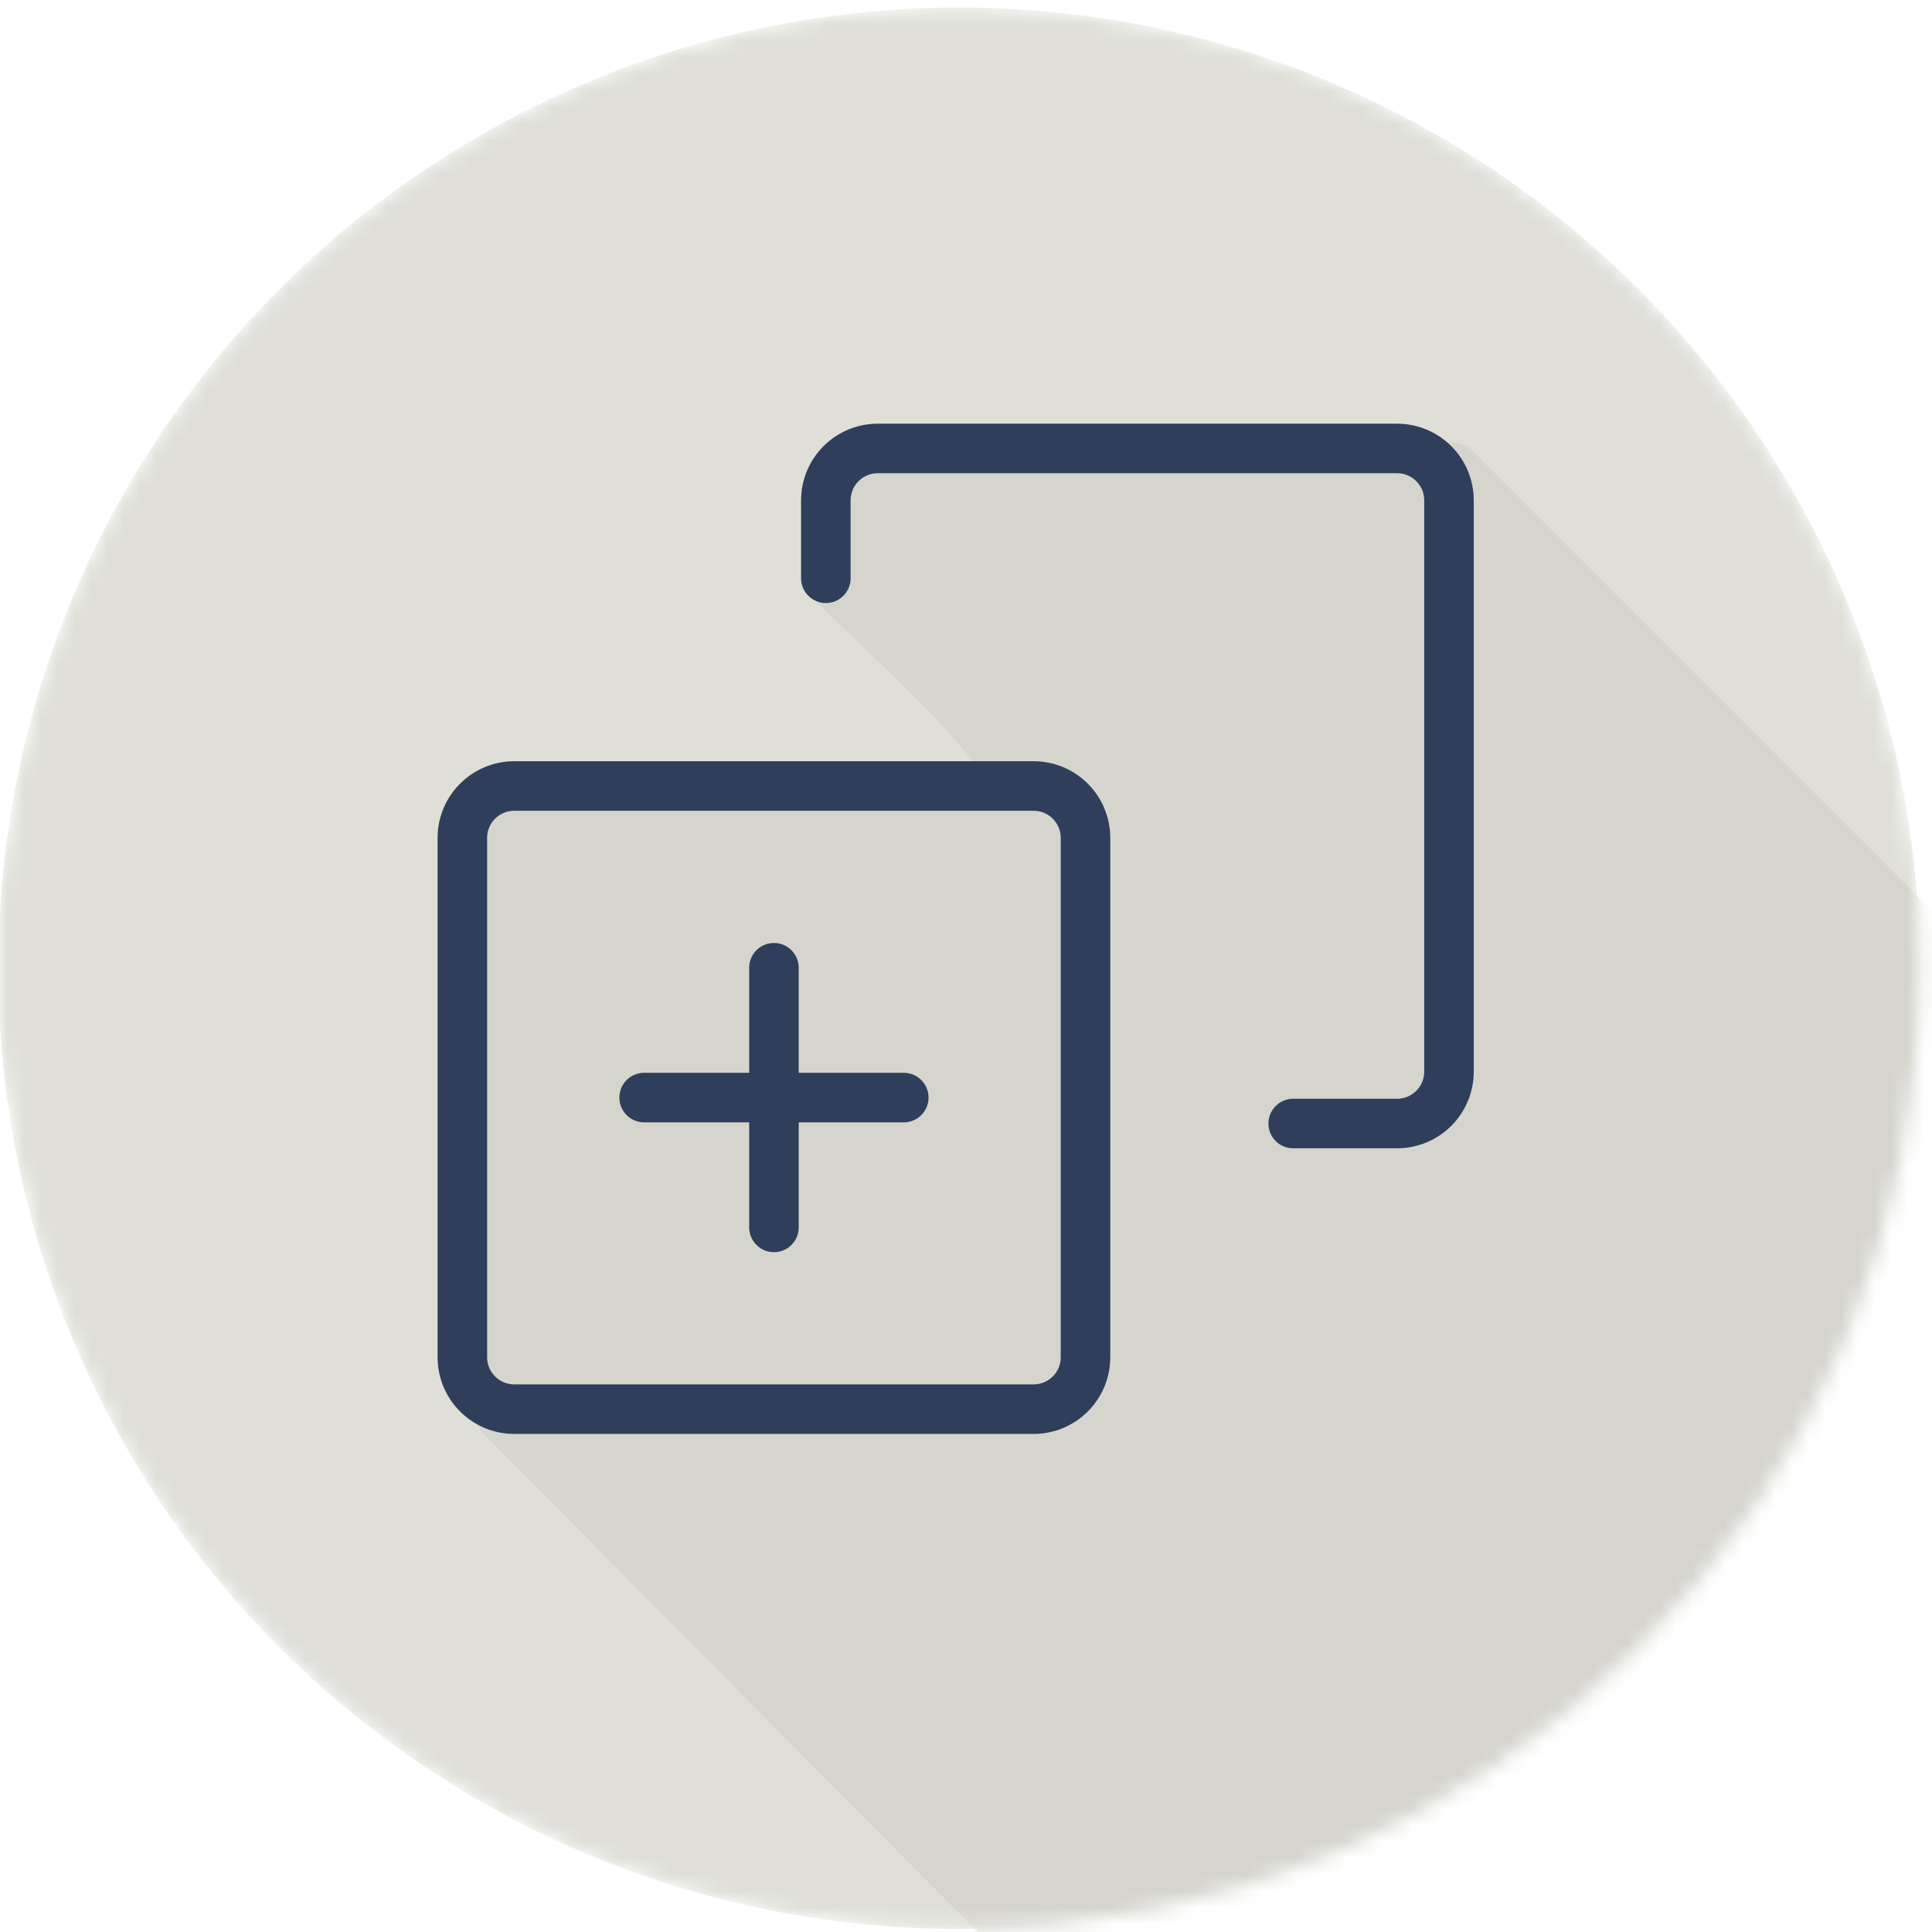 <?xml version="1.0" encoding="UTF-8"?> <svg xmlns="http://www.w3.org/2000/svg" width="117" height="117" viewBox="0 0 117 117" fill="none"><g clip-path="url(#clip0_6358_134388)"><mask id="mask0_6358_134388" style="mask-type:alpha" maskUnits="userSpaceOnUse" x="-1" y="0" width="118" height="117"><circle cx="58.075" cy="58.637" r="58.18" fill="#2F3E5A"></circle></mask><g mask="url(#mask0_6358_134388)"><circle cx="58.075" cy="58.637" r="58.18" fill="#DFDFD8"></circle><path d="M88.866 27L200.941 139.075L127.885 133.346L84.004 142L29.133 86.68C26.503 82.5 29.136 64 29.132 48.5C31.782 48.5 51.5 46.2 59 46.2C57 43.5 52 39 49 36C49.761 31.438 50.667 29.732 51 27H71.67C80.338 27 87.07 26.252 88.866 27Z" fill="#D5D5CD"></path><path d="M50.012 35.02V30.302C50.012 29.468 50.343 28.669 50.933 28.079C51.523 27.489 52.322 27.158 53.157 27.158H84.605C85.439 27.158 86.238 27.489 86.828 28.079C87.418 28.669 87.749 29.468 87.749 30.302V64.895C87.749 65.729 87.418 66.529 86.828 67.119C86.238 67.709 85.439 68.04 84.605 68.04H78.315" stroke="#2F3E5A" stroke-width="3" stroke-linecap="round" stroke-linejoin="round"></path><path d="M62.593 47.599H31.145C29.408 47.599 28 49.007 28 50.744V82.192C28 83.929 29.408 85.337 31.145 85.337H62.593C64.33 85.337 65.737 83.929 65.737 82.192V50.744C65.737 49.007 64.33 47.599 62.593 47.599Z" stroke="#2F3E5A" stroke-width="3" stroke-linecap="round" stroke-linejoin="round"></path><path d="M46.87 58.606V74.33M39.008 66.468H54.732" stroke="#2F3E5A" stroke-width="3" stroke-linecap="round" stroke-linejoin="round"></path></g></g><defs><clipPath id="clip0_6358_134388"><rect width="117" height="117" fill="white"></rect></clipPath></defs></svg> 